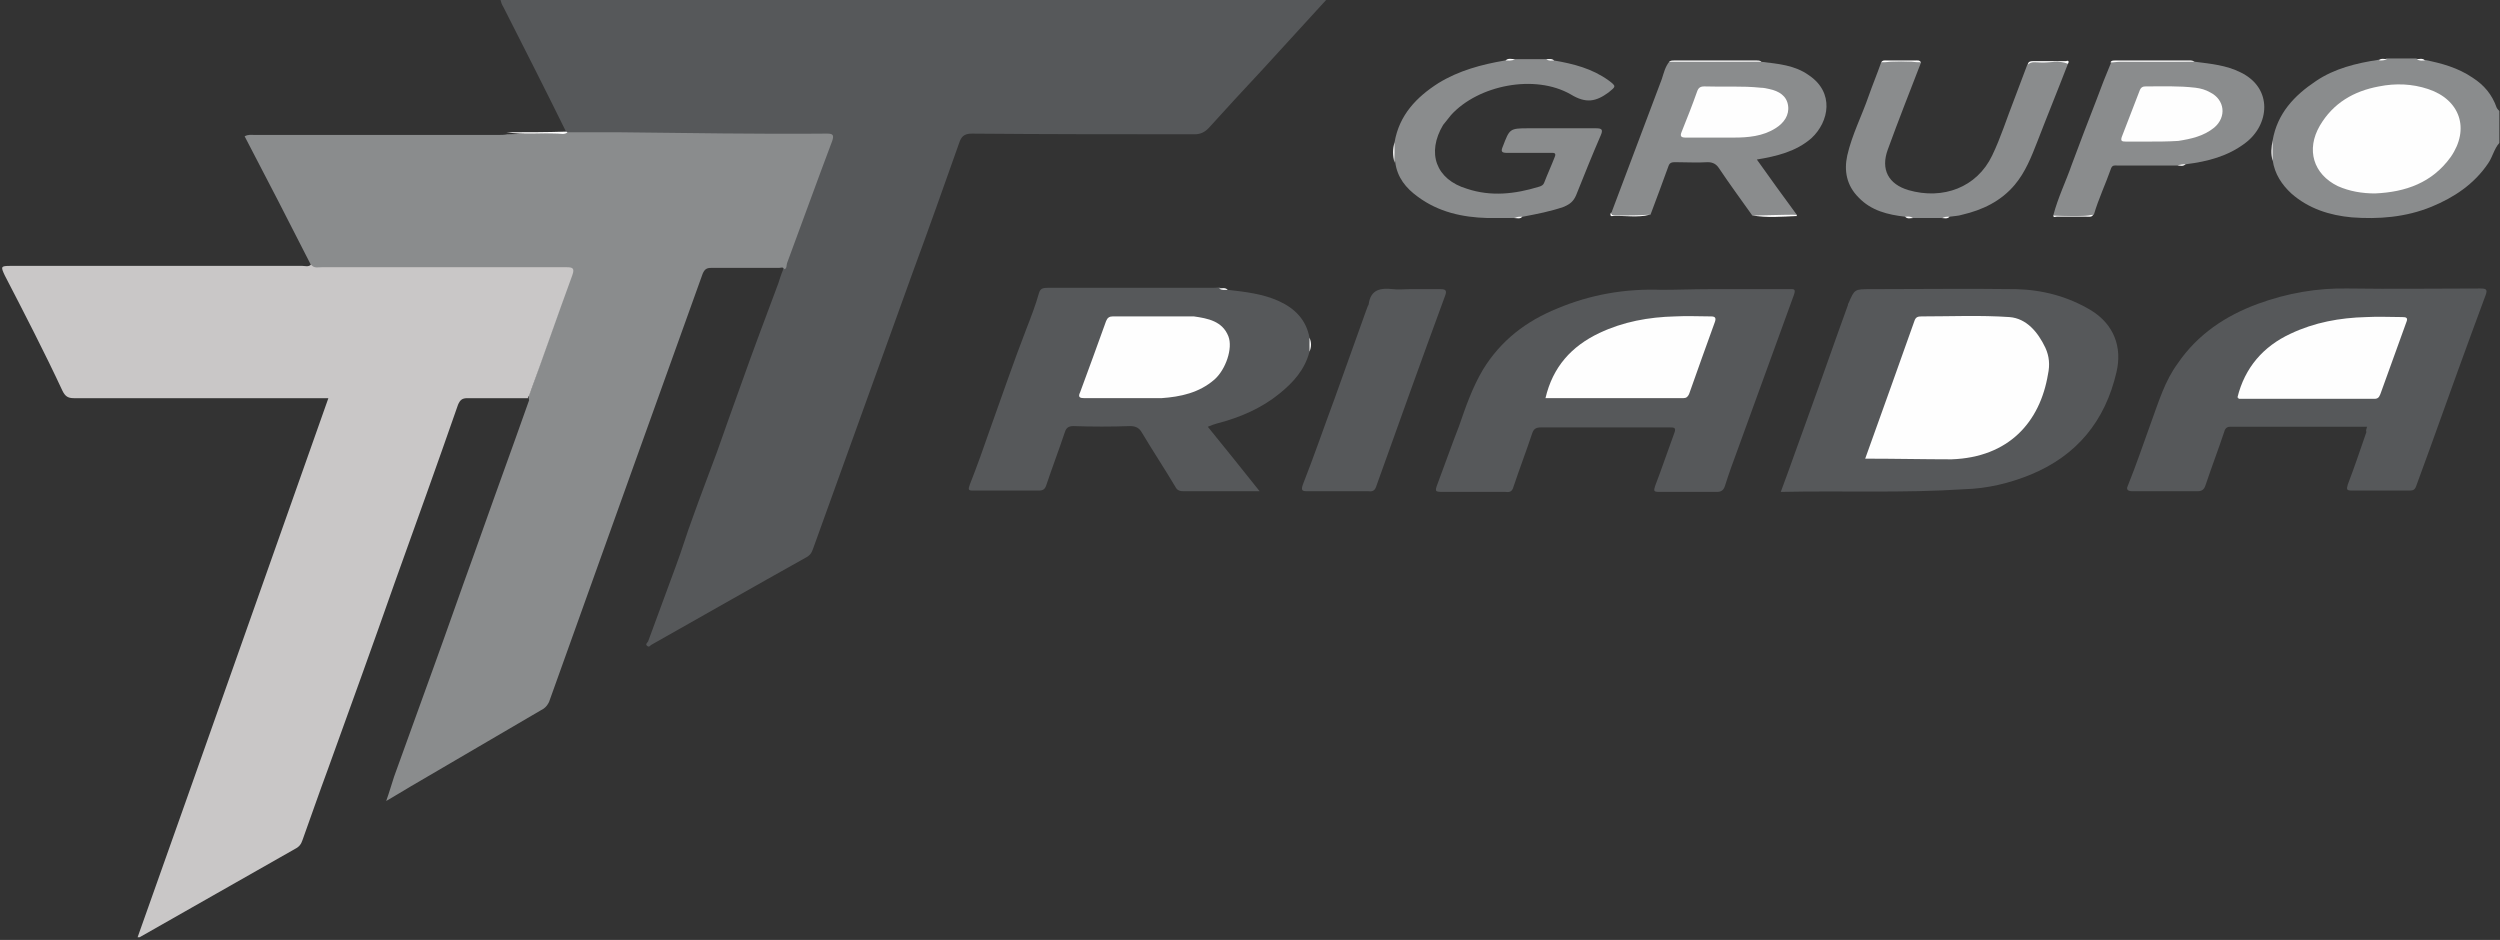 <?xml version="1.0" encoding="UTF-8"?> <svg xmlns="http://www.w3.org/2000/svg" xmlns:xlink="http://www.w3.org/1999/xlink" version="1.1" id="Capa_1" x="0px" y="0px" viewBox="0 0 376.1 141.4" style="enable-background:new 0 0 376.1 141.4;" xml:space="preserve"><rect x="0" y="0" width="376.1" height="141.4" fill="#333333" stroke="none"/> <style type="text/css"> .st0{fill:#56585A;} .st1{fill:#8A8C8D;} .st2{fill:#C9C7C7;} .st3{fill:#FDFDFD;} .st4{fill:#FEFEFE;} </style> <g> <path class="st0" d="M85.2,19.9C82.1,13.6,78.9,7.3,75.7,1c-0.2-0.3-0.3-0.6-0.4-1c41.4,0,82.8,0,124.2,0c-3.2,3.5-6.4,7-9.6,10.5 c-2.7,2.9-5.4,5.8-8.1,8.8c-0.6,0.6-1.2,0.9-2.1,0.9c-11.2,0-22.3,0-33.5-0.1c-1.2,0-1.6,0.5-1.9,1.4c-2.3,6.5-4.6,13-7,19.5 c-5,13.9-10,27.7-15,41.6c-0.2,0.6-0.5,1-1.1,1.3c-7.7,4.3-15.4,8.7-23.2,13.1c-0.2,0.1-0.3,0.4-0.6,0.2c-0.4-0.3,0-0.5,0.1-0.7 c1.4-3.8,2.8-7.6,4.2-11.4c0.9-2.4,1.6-4.8,2.5-7.2c1.2-3.4,2.5-6.7,3.7-10c1.2-3.4,2.4-6.8,3.6-10.1c1.8-5.1,3.7-10.1,5.6-15.2 c0.2-0.6,0.4-1.3,0.7-2c0-0.6,0.2-1.2,0.4-1.9c2-5.6,4.1-11.2,6.1-16.8c0.5-1.3,0.4-1.3-0.9-1.4c-0.1,0-0.2,0-0.4,0 c-12.1,0.2-24.2-0.4-36.3-0.2c-0.4,0-0.9,0-1.3-0.1C85.4,20.1,85.3,20,85.2,19.9z"></path> <path class="st1" d="M341.9,21.1c0.7-4,3.2-6.7,6.5-8.9c2.8-1.9,6.1-2.7,9.4-3.2c0.4-0.2,0.8,0.1,1.2-0.2c1.5,0,3,0,4.5,0 c0.4,0.2,0.8,0,1.2,0.2c2.6,0.5,5.1,1.2,7.3,2.7c1.7,1.1,2.9,2.5,3.6,4.5c0.1,0.2,0.3,0.4,0.4,0.5c0,1.6,0,3.2,0,4.8 c-0.8,0.9-1,2.1-1.7,3.1c-2.1,3.1-5.1,5.1-8.5,6.5c-3.9,1.6-8,1.9-12,1.6c-3.3-0.3-6.5-1.3-9.1-3.6c-1.4-1.3-2.5-2.9-2.8-5 C341.8,23.2,341.9,22.1,341.9,21.1z"></path> <path class="st1" d="M85.4,19.9c2.6,0,5.2,0,7.8,0c10.4,0.1,20.8,0.3,31.2,0.2c0.9,0,1.1,0.2,0.8,1.1c-2.3,6.1-4.5,12.2-6.8,18.4 c-0.1,0.3,0,0.8-0.4,0.9c-0.2-0.4-0.5-0.2-0.8-0.2c-3.4,0-6.8,0-10.2,0c-0.7,0-1,0.2-1.3,0.9c-3.4,9.5-6.8,18.9-10.2,28.4 c-4.3,12-8.6,24-12.9,36c-0.2,0.4-0.4,0.7-0.8,1c-6.7,3.9-13.3,7.8-20,11.7c-1.2,0.7-2.3,1.4-3.7,2.2c0.5-1.4,0.8-2.5,1.2-3.7 c2-5.5,4-11.1,6-16.6c2-5.5,3.9-11,5.9-16.5c2.1-5.9,4.2-11.8,6.3-17.6c0.7-2,1.4-3.9,2.1-5.9c-0.2-0.6,0.1-1.1,0.3-1.6 c1.9-5.5,3.9-11,5.8-16.5c0.4-1.1,0.3-1.2-1.1-1.2c-6.1,0-12.3,0-18.4,0c-5.8,0-11.6,0-17.4,0c-0.7,0-1.6,0.2-1.9-0.8 c-3.3-6.5-6.7-13.1-10.1-19.6c0.6-0.3,1-0.2,1.5-0.2c12.2,0,24.4,0,36.6,0c0.5,0,1,0,1.4-0.1C79.3,20.1,82.3,20.1,85.4,19.9z"></path> <path class="st2" d="M46.8,39.8c0.4,0.6,1.1,0.4,1.6,0.4c12.3,0,24.5,0,36.8,0c0.9,0,1.3,0.1,0.9,1.2c-2.2,6-4.3,12.1-6.5,18.1 c-0.1,0.1-0.2,0.3-0.2,0.4c-3,0-6.1,0-9.1,0c-0.8,0-1.1,0.3-1.4,1c-3.1,8.9-6.3,17.8-9.5,26.7c-3.3,9.4-6.7,18.8-10.1,28.2 c-1.3,3.5-2.5,7-3.8,10.6c-0.2,0.6-0.5,1-1.1,1.3c-7.8,4.4-15.6,8.9-23.4,13.3c0,0-0.1,0-0.3,0c9.6-27,19.1-54,28.7-81.1 c-0.7,0-1.1,0-1.6,0c-12.2,0-24.5,0-36.7,0c-0.9,0-1.3-0.3-1.7-1.1C6.7,53,3.7,47.2,0.7,41.4C0.1,40.1,0.1,40,1.6,40 c14.6,0,29.2,0,43.9,0C45.9,40,46.4,40.2,46.8,39.8z"></path> <path class="st0" d="M184.7,43.6c2.6,0.3,5.3,0.6,7.7,1.7c2.4,1.1,4.1,2.8,4.6,5.5c0.1,0.7,0.1,1.4,0,2.1c-0.7,2.7-2.4,4.6-4.5,6.3 c-2.7,2.2-5.9,3.6-9.4,4.5c-0.4,0.1-0.9,0.3-1.4,0.5c2.6,3.2,5.1,6.3,7.8,9.7c-1.6,0-2.9,0-4.2,0c-2.4,0-4.8,0-7.2,0 c-0.6,0-1-0.1-1.3-0.7c-1.6-2.7-3.4-5.4-5-8.1c-0.4-0.7-0.9-1-1.8-1c-2.8,0.1-5.7,0.1-8.5,0c-0.8,0-1.1,0.3-1.3,0.9 c-0.9,2.7-1.9,5.3-2.8,8c-0.2,0.6-0.5,0.8-1.1,0.8c-3.3,0-6.6,0-9.9,0c-0.7,0-0.8-0.1-0.5-0.9c1.1-2.8,2.1-5.6,3.1-8.5 c1.8-5,3.5-10,5.4-14.9c0.7-1.8,1.4-3.6,1.9-5.4c0.2-0.7,0.6-0.8,1.3-0.8c8.2,0,16.4,0,24.6,0c0.4,0,0.9,0,1.3-0.1 C183.8,43.6,184.3,43.4,184.7,43.6z"></path> <path class="st0" d="M356.1,64.2c-6.9,0-13.7,0-20.6,0c-0.6,0-0.8,0.4-0.9,0.8c-0.9,2.7-1.9,5.3-2.8,8c-0.2,0.6-0.5,0.9-1.2,0.9 c-3.3,0-6.6,0-9.8,0c-0.6,0-1-0.2-0.7-0.8c1.3-3.2,2.4-6.5,3.6-9.8c1.1-3,2-6,3.9-8.6c3-4.4,7.2-7.2,12.1-9 c4.4-1.6,8.9-2.4,13.6-2.3c6.6,0.1,13.2,0,19.8,0c0.9,0,1.2,0.1,0.8,1.1c-2.9,7.8-5.7,15.6-8.5,23.4c-0.6,1.7-1.3,3.5-1.9,5.2 c-0.2,0.6-0.5,0.7-1,0.7c-2.9,0-5.8,0-8.7,0c-0.8,0-0.8-0.2-0.6-0.9c1-2.6,1.9-5.3,2.8-7.9C355.9,64.8,356,64.5,356.1,64.2z"></path> <path class="st0" d="M257.2,43.5c4,0,8,0,12,0c0.6,0,1-0.1,0.7,0.8c-2.8,7.7-5.6,15.4-8.4,23.1c-0.7,1.9-1.4,3.8-2,5.7 c-0.2,0.6-0.5,0.9-1.2,0.9c-2.9,0-5.8,0-8.7,0c-0.9,0-0.8-0.2-0.6-0.9c1-2.6,1.9-5.3,2.9-8c0.3-0.8-0.1-0.8-0.7-0.8 c-3.3,0-6.6,0-9.9,0c-3.2,0-6.3,0-9.5,0c-0.8,0-1.1,0.3-1.3,0.9c-0.9,2.7-1.9,5.3-2.8,8c-0.2,0.7-0.5,0.9-1.2,0.8 c-3.1,0-6.2,0-9.3,0c-1.3,0-1.4,0-0.9-1.3c1.1-2.9,2.1-5.8,3.2-8.6c1-2.9,2-5.8,3.6-8.5c2.7-4.4,6.5-7.3,11.2-9.2 c5-2.1,10.2-3,15.7-2.8C252.3,43.6,254.7,43.5,257.2,43.5z"></path> <path class="st0" d="M267.9,74c1.5-4,2.8-7.8,4.2-11.6c2-5.5,3.9-11,5.9-16.5c0-0.1,0-0.2,0.1-0.3c0.9-2.1,0.9-2.1,3.3-2.1 c7.3,0,14.6-0.1,21.9,0c4,0.1,7.8,1.1,11.3,3.2c3.4,2.1,4.7,5.5,3.8,9.3c-1.7,7.3-5.9,12.5-12.9,15.4c-3.2,1.3-6.5,2.1-10,2.2 C286.4,74.2,277.2,73.8,267.9,74z"></path> <path class="st1" d="M265,9.3c2.5,0.3,5,0.5,7.1,2c3.9,2.6,3.1,7,0.4,9.5c-2.3,2-5.2,2.7-8.2,3.2c2,2.8,4,5.6,6,8.3 c-2.2,0.2-4.5,0.1-6.7,0.1c-1.7-2.4-3.4-4.7-5-7.1c-0.4-0.6-0.9-0.9-1.7-0.9c-1.6,0.1-3.2,0-4.8,0c-0.5,0-0.9,0-1.1,0.6 c-0.9,2.5-1.8,4.9-2.7,7.3c-1.8,0.2-3.5,0.1-5.3,0.1c-0.4,0-0.6-0.1-0.5-0.6c2.5-6.6,5-13.3,7.5-19.9c0.3-0.9,0.5-1.9,1.2-2.7 C255.8,9.2,260.4,9.2,265,9.3z"></path> <path class="st1" d="M209.8,21.4c0.7-4.1,3.3-6.8,6.6-8.9c3.1-1.9,6.5-2.8,10-3.4c0.5-0.2,1,0.1,1.4-0.2c1.6,0,3.2,0,4.8,0 c0.4,0.2,0.8,0,1.2,0.2c2.9,0.5,5.7,1.2,8.2,3c1.2,0.9,1.1,0.9,0,1.8c-1.9,1.4-3.4,1.7-5.7,0.3c-5.4-3.1-13.9-1.4-18,3.1 c-0.4,0.5-0.8,1-1.2,1.5c-2.5,4.2-1.1,8.2,3.6,9.6c3.6,1.2,7.2,0.8,10.8-0.3c0.4-0.1,0.7-0.3,0.8-0.6c0.5-1.3,1.1-2.6,1.6-3.9 c0.3-0.7-0.3-0.6-0.6-0.6c-2.2,0-4.4,0-6.6,0c-0.9,0-0.9-0.3-0.6-1c1-2.6,1-2.7,3.8-2.7c3.4,0,6.8,0,10.2,0c0.9,0,1.1,0.2,0.7,1.1 c-1.3,3-2.5,6-3.7,9c-0.4,0.9-0.9,1.3-1.8,1.7c-2,0.7-4.1,1.1-6.2,1.5c-0.4,0.2-0.8-0.1-1.2,0.2c-1.4,0-2.7,0-4.1,0 c-3.8-0.1-7.4-0.9-10.5-3.2c-1.8-1.3-3.1-2.9-3.4-5.2C209.7,23.4,209.7,22.4,209.8,21.4z"></path> <path class="st0" d="M212,43.5c1.6,0,3.1,0,4.7,0c0.8,0,1,0.2,0.7,1c-3.5,9.5-6.9,19-10.3,28.5c-0.2,0.7-0.5,1-1.2,0.9 c-3.1,0-6.2,0-9.2,0c-0.8,0-1-0.1-0.7-1c1.7-4.3,3.2-8.7,4.8-13c1.6-4.5,3.2-8.9,4.8-13.4c0.1-0.3,0.2-0.5,0.3-0.7 c0.3-2.3,1.8-2.5,3.7-2.3C210.3,43.6,211.2,43.5,212,43.5z"></path> <path class="st1" d="M311.1,9.6c-1.5,3.9-3.1,7.8-4.6,11.7c-0.9,2.3-1.8,4.6-3.4,6.5c-2.1,2.5-4.9,3.8-7.9,4.5 c-0.6,0.2-1.3,0.2-1.9,0.3c-0.4,0.2-0.8-0.1-1.2,0.2c-1.4,0-2.8,0-4.3,0c-0.4-0.2-0.8,0-1.2-0.2c-2.6-0.3-5.1-0.9-7-2.9 c-1.8-1.8-2.2-4-1.7-6.3c0.7-3.1,2.2-6,3.2-8.9c0.6-1.7,1.3-3.4,1.9-5.1c2-0.3,4-0.3,6,0c-1.7,4.4-3.4,8.7-5,13.1 c-1.1,3,0.1,5.2,3.1,6.1c5.2,1.5,10.3-0.4,12.6-5.2c1.3-2.7,2.2-5.6,3.3-8.4c0.7-1.8,1.3-3.5,2-5.3c0.1-0.2,0.3-0.4,0.6-0.4 c1.7,0,3.4,0,5.1,0C310.9,9.3,311.1,9.3,311.1,9.6z"></path> <path class="st1" d="M308.9,32.4c0.7-2.7,1.9-5.1,2.8-7.7c1.2-3.2,2.4-6.4,3.7-9.7c0.7-1.9,1.4-3.7,2.2-5.6 c0.1-0.1,0.1-0.2,0.3-0.2c4.1,0,8.3-0.1,12.4,0.1c2.3,0.3,4.6,0.5,6.8,1.6c4.9,2.4,4.3,7.9,0.7,10.6c-2.6,2-5.7,2.8-8.9,3.2 c-0.4,0.2-0.8-0.1-1.2,0.2c-3.1,0-6.1,0-9.2,0c-0.3,0-0.7-0.1-0.9,0.4c-0.8,2.3-1.9,4.6-2.6,7C312.9,32.6,310.9,32.5,308.9,32.4z"></path> <path class="st3" d="M265,9.3c-4.6,0-9.2,0-13.9,0c0.2-0.2,0.5-0.2,0.8-0.2c4.1,0,8.2,0,12.3,0C264.5,9.1,264.8,9.1,265,9.3z"></path> <path class="st3" d="M330.2,9.3c-3.8,0-7.5,0-11.3,0c-0.5,0-1,0.1-1.4,0.1c0.1-0.3,0.4-0.3,0.7-0.3c3.8,0,7.6,0,11.4,0 C329.9,9.1,330.1,9.3,330.2,9.3z"></path> <path class="st4" d="M85.4,19.9c-0.5,0.4-1,0.2-1.5,0.2c-2.6-0.1-5.1,0.2-7.7-0.2c3,0,6,0,9-0.1C85.3,19.9,85.3,19.9,85.4,19.9z"></path> <path class="st3" d="M263.6,32.4c2.2,0,4.5-0.1,6.7-0.1c0,0.1,0,0.2,0,0.2C268.1,32.6,265.8,32.8,263.6,32.4z"></path> <path class="st3" d="M311.1,9.6c-1.4-0.6-2.8-0.1-4.2-0.2c-0.6,0-1.3-0.2-1.8,0.3c0-0.4,0.3-0.5,0.7-0.5c1.7,0,3.3,0,5,0 C311,9.1,311.4,9.1,311.1,9.6z"></path> <path class="st3" d="M242.4,31.9c0,0.5,0.3,0.5,0.7,0.5c1.7,0,3.4,0,5.1-0.1c-1.9,0.5-3.7,0.1-5.6,0.2 C242.2,32.6,242.2,32.2,242.4,31.9z"></path> <path class="st3" d="M308.9,32.4c2,0.1,4,0.2,6-0.1c-0.2,0.4-0.6,0.3-1,0.3c-1.5,0-3,0-4.5,0C309.2,32.6,308.9,32.8,308.9,32.4z"></path> <path class="st3" d="M289,9.4c-2-0.2-4-0.2-6,0c0.2-0.4,0.6-0.3,1-0.3c1.4,0,2.7,0,4.1,0C288.4,9.1,288.8,9,289,9.4z"></path> <path class="st3" d="M341.9,21.1c0,1,0,2.1,0,3.1C341.6,23.2,341.7,22.1,341.9,21.1z"></path> <path class="st3" d="M209.8,21.4c0,1,0,2.1,0,3.1C209.5,23.4,209.5,22.4,209.8,21.4z"></path> <path class="st3" d="M197,52.9c0-0.7,0-1.4,0-2.1C197.3,51.5,197.3,52.2,197,52.9z"></path> <path class="st3" d="M227.9,8.9c-0.5,0.3-1,0.2-1.4,0.2C226.9,8.7,227.4,8.9,227.9,8.9z"></path> <path class="st3" d="M233.8,9.1c-0.4,0-0.8,0.1-1.2-0.2C233,8.9,233.5,8.8,233.8,9.1z"></path> <path class="st3" d="M327.6,24.9c0.4-0.2,0.8-0.2,1.2-0.2C328.4,25.1,328,24.9,327.6,24.9z"></path> <path class="st3" d="M227.8,32.8c0.4-0.2,0.8-0.2,1.2-0.2C228.7,33,228.2,32.8,227.8,32.8z"></path> <path class="st3" d="M286.6,32.6c0.4,0,0.8-0.1,1.2,0.2C287.4,32.8,287,33,286.6,32.6z"></path> <path class="st3" d="M292.1,32.8c0.4-0.2,0.8-0.2,1.2-0.2C292.9,33,292.5,32.8,292.1,32.8z"></path> <path class="st3" d="M364.8,9.1c-0.4,0-0.8,0.1-1.2-0.2C364,8.9,364.4,8.7,364.8,9.1z"></path> <path class="st3" d="M359.1,8.9c-0.4,0.2-0.8,0.2-1.2,0.2C358.2,8.7,358.7,8.9,359.1,8.9z"></path> <path class="st3" d="M184.7,43.6c-0.4,0-0.9,0.1-1.3-0.2C183.8,43.4,184.3,43.2,184.7,43.6z"></path> <path class="st4" d="M357.3,29.1c-1.9,0-3.8-0.3-5.6-1.1c-3.7-1.8-4.8-5.5-2.7-9.1c2-3.4,5.1-5.2,8.9-5.9c2.5-0.5,5-0.4,7.4,0.4 c4.8,1.6,6.3,6,3.4,10.2C365.9,27.5,361.9,28.9,357.3,29.1z"></path> <path class="st4" d="M169,59.9c-1.9,0-3.8,0-5.8,0c-0.7,0-1.1-0.1-0.7-0.9c1.3-3.5,2.6-7.1,3.9-10.7c0.2-0.5,0.5-0.7,1-0.7 c4,0,8,0,12,0c0.1,0,0.2,0,0.2,0c2.1,0.3,4.3,0.7,5.2,3c0.7,1.8-0.4,5-2.1,6.5c-2.3,2-5.1,2.6-8,2.8 C172.8,59.9,170.9,59.9,169,59.9z"></path> <path class="st4" d="M336.6,59.8c1.1-4.5,3.9-7.7,8-9.6c3.6-1.7,7.4-2.4,11.4-2.5c1.8-0.1,3.6,0,5.4,0c0.6,0,0.9,0.1,0.6,0.8 c-1.3,3.6-2.6,7.2-3.9,10.8c-0.2,0.5-0.4,0.7-0.9,0.7c-6.8,0-13.6,0-20.4,0C336.7,59.8,336.7,59.8,336.6,59.8z"></path> <path class="st4" d="M232.5,59.9c1.1-4.7,3.9-7.8,8.1-9.8c3.6-1.7,7.4-2.4,11.4-2.5c1.8-0.1,3.6,0,5.4,0c0.6,0,0.8,0.2,0.6,0.8 c-1.3,3.6-2.6,7.2-3.9,10.9c-0.2,0.4-0.4,0.6-0.9,0.6C246.3,59.9,239.5,59.9,232.5,59.9z"></path> <path class="st4" d="M280.6,69c2.5-7,5-13.9,7.4-20.7c0.2-0.6,0.5-0.7,1.1-0.7c4.4,0,8.8-0.2,13.2,0.1c2.6,0.2,4.3,2.3,5.4,4.6 c0.6,1.3,0.7,2.6,0.4,4c-1.2,7.2-5.9,12.5-14.5,12.8C289.4,69.1,285.1,69,280.6,69z"></path> <path class="st4" d="M258,20.7c-1.5,0-3,0-4.4,0c-0.7,0-0.9-0.2-0.6-0.9c0.8-2,1.6-4,2.3-6c0.2-0.6,0.5-0.8,1.1-0.8 c2.8,0.1,5.7-0.1,8.5,0.2c0.4,0,0.9,0.1,1.3,0.2c1.4,0.3,2.6,1,2.8,2.5c0.2,1.4-0.6,2.6-1.9,3.4c-1.9,1.2-4.1,1.4-6.3,1.4 C259.9,20.7,258.9,20.7,258,20.7z"></path> <path class="st4" d="M323.3,21.3c-1.4,0-2.5,0-3.5,0c-0.6,0-0.8-0.1-0.6-0.7c0.9-2.3,1.8-4.7,2.7-7c0.2-0.5,0.5-0.6,0.9-0.6 c2.5,0,5-0.1,7.5,0.2c0.8,0.1,1.5,0.3,2.2,0.7c2.2,1.1,2.5,3.7,0.6,5.3c-1.6,1.3-3.5,1.7-5.4,2C326.1,21.3,324.5,21.3,323.3,21.3z"></path> </g> </svg> 